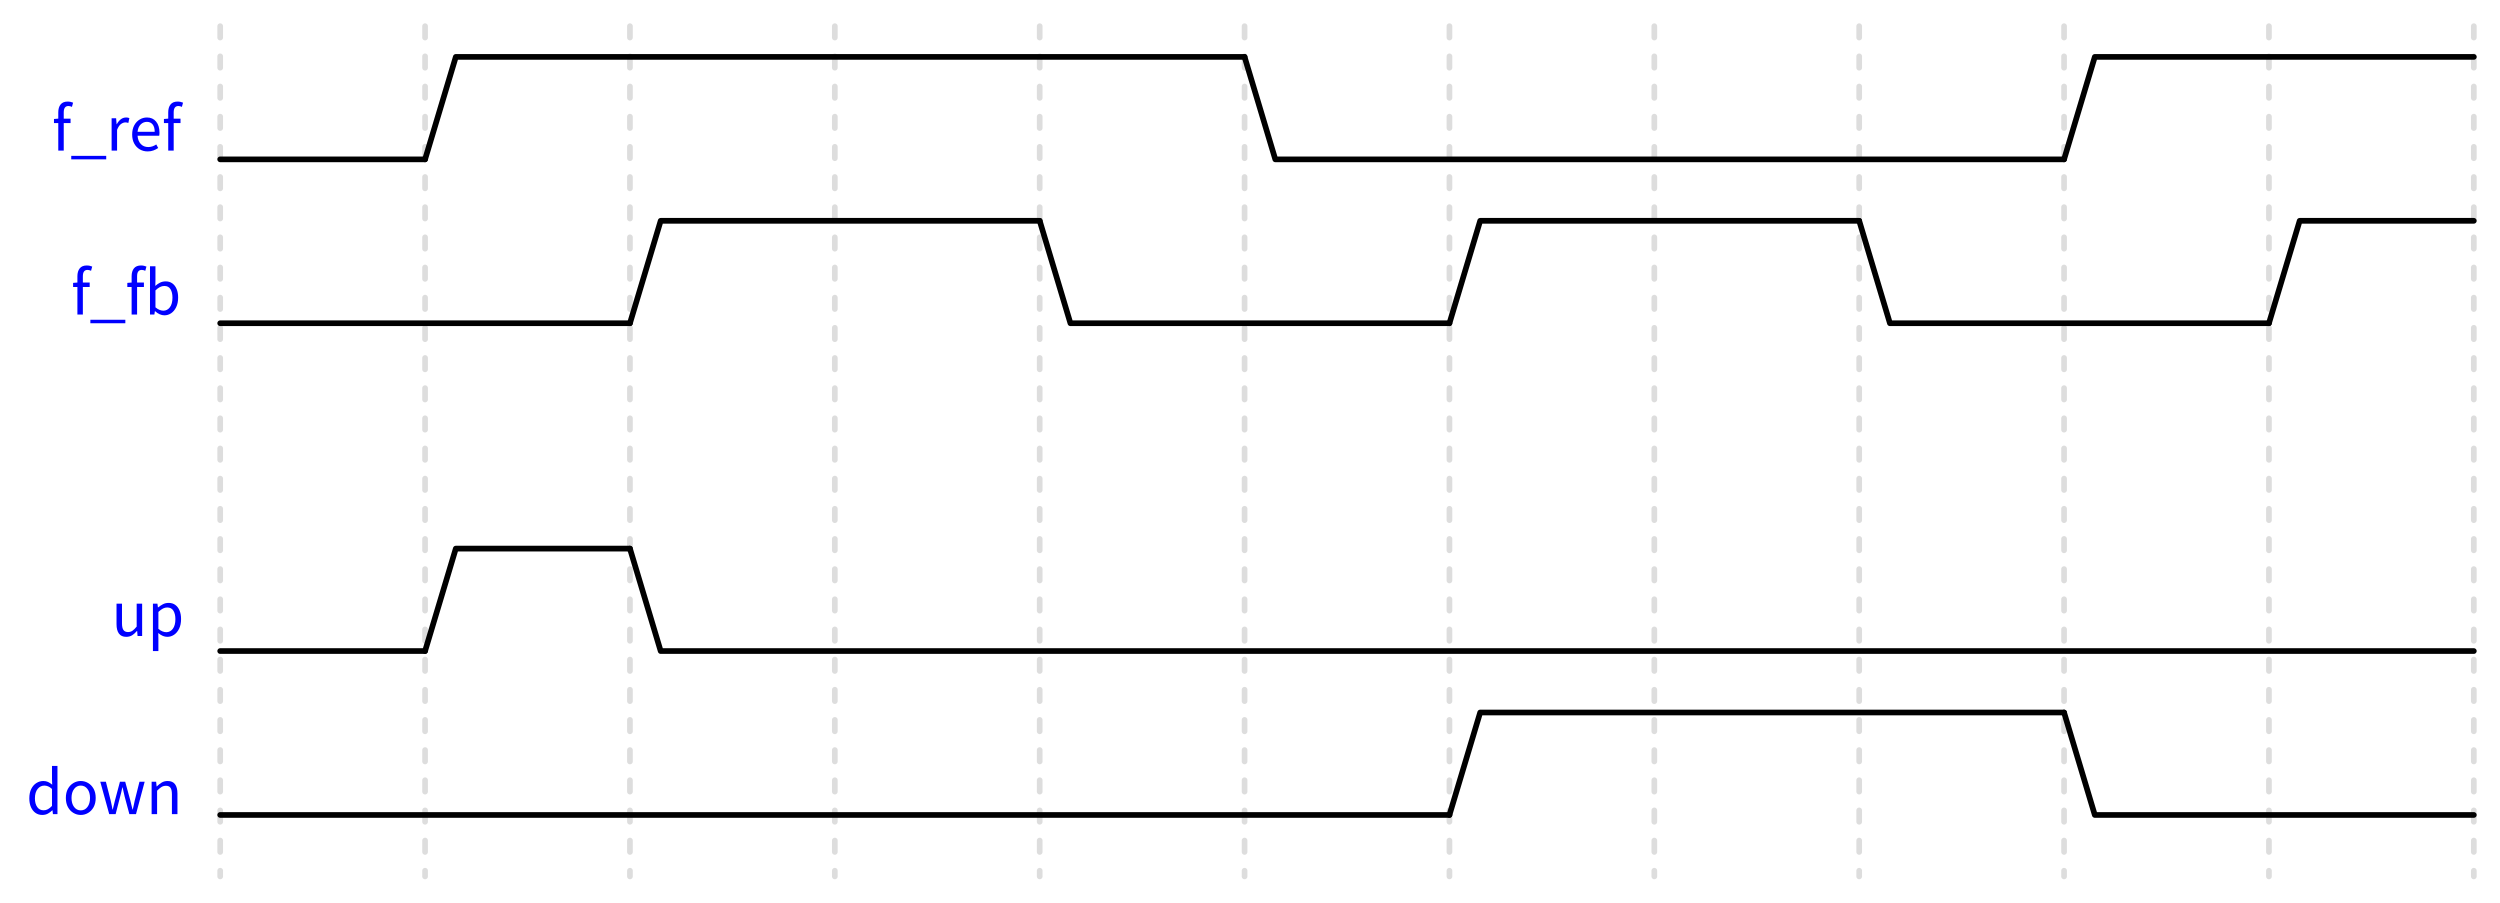 <svg xmlns="http://www.w3.org/2000/svg" xmlns:xlink="http://www.w3.org/1999/xlink" xml:lang="en" height="158.6pt" width="439.292pt" viewBox="-38.692 -28.0 439.292 158.6"><path d="M 0.0,-23.4 L 0.0,126.0" style="stroke:#DDDDDD;fill:none;stroke-width:1;stroke-dasharray:2,3.3;stroke-linecap:round;stroke-linejoin:round;" /><path d="M 36.0,-23.4 L 36.0,126.0" style="stroke:#DDDDDD;fill:none;stroke-width:1;stroke-dasharray:2,3.3;stroke-linecap:round;stroke-linejoin:round;" /><path d="M 72.0,-23.4 L 72.0,126.0" style="stroke:#DDDDDD;fill:none;stroke-width:1;stroke-dasharray:2,3.3;stroke-linecap:round;stroke-linejoin:round;" /><path d="M 108.0,-23.4 L 108.0,126.0" style="stroke:#DDDDDD;fill:none;stroke-width:1;stroke-dasharray:2,3.3;stroke-linecap:round;stroke-linejoin:round;" /><path d="M 144.0,-23.4 L 144.0,126.0" style="stroke:#DDDDDD;fill:none;stroke-width:1;stroke-dasharray:2,3.3;stroke-linecap:round;stroke-linejoin:round;" /><path d="M 180.0,-23.4 L 180.0,126.0" style="stroke:#DDDDDD;fill:none;stroke-width:1;stroke-dasharray:2,3.3;stroke-linecap:round;stroke-linejoin:round;" /><path d="M 216.0,-23.4 L 216.0,126.0" style="stroke:#DDDDDD;fill:none;stroke-width:1;stroke-dasharray:2,3.3;stroke-linecap:round;stroke-linejoin:round;" /><path d="M 252.0,-23.4 L 252.0,126.0" style="stroke:#DDDDDD;fill:none;stroke-width:1;stroke-dasharray:2,3.3;stroke-linecap:round;stroke-linejoin:round;" /><path d="M 288.0,-23.4 L 288.0,126.0" style="stroke:#DDDDDD;fill:none;stroke-width:1;stroke-dasharray:2,3.3;stroke-linecap:round;stroke-linejoin:round;" /><path d="M 324.0,-23.4 L 324.0,126.0" style="stroke:#DDDDDD;fill:none;stroke-width:1;stroke-dasharray:2,3.3;stroke-linecap:round;stroke-linejoin:round;" /><path d="M 360.0,-23.4 L 360.0,126.0" style="stroke:#DDDDDD;fill:none;stroke-width:1;stroke-dasharray:2,3.3;stroke-linecap:round;stroke-linejoin:round;" /><path d="M 396.0,-23.4 L 396.0,126.0" style="stroke:#DDDDDD;fill:none;stroke-width:1;stroke-dasharray:2,3.3;stroke-linecap:round;stroke-linejoin:round;" /><defs><clipPath id="clip6"><rect x="-1.0" y="-20.8" width="398.0" height="165.8" /></clipPath></defs><path d="M 0.0,-0.0 L 36.0,-0.0" style="stroke:black;fill:none;stroke-width:1;stroke-dasharray:-;stroke-linecap:round;stroke-linejoin:round;" clip-path="url(#clip6)" /><path d="M 36.0,-0.0 L 41.4,-18.0 L 180.0,-18.0" style="stroke:black;fill:none;stroke-width:1;stroke-dasharray:-;stroke-linecap:round;stroke-linejoin:round;" clip-path="url(#clip6)" /><path d="M 180.0,-18.0 L 185.4,-0.0 L 324.0,-0.0" style="stroke:black;fill:none;stroke-width:1;stroke-dasharray:-;stroke-linecap:round;stroke-linejoin:round;" clip-path="url(#clip6)" /><path d="M 324.0,-0.0 L 329.4,-18.0 L 396.0,-18.0" style="stroke:black;fill:none;stroke-width:1;stroke-dasharray:-;stroke-linecap:round;stroke-linejoin:round;" clip-path="url(#clip6)" /><path d="M 0.0,28.8 L 72.0,28.8" style="stroke:black;fill:none;stroke-width:1;stroke-dasharray:-;stroke-linecap:round;stroke-linejoin:round;" clip-path="url(#clip6)" /><path d="M 72.0,28.8 L 77.4,10.8 L 144.0,10.8" style="stroke:black;fill:none;stroke-width:1;stroke-dasharray:-;stroke-linecap:round;stroke-linejoin:round;" clip-path="url(#clip6)" /><path d="M 144.0,10.8 L 149.4,28.8 L 216.0,28.8" style="stroke:black;fill:none;stroke-width:1;stroke-dasharray:-;stroke-linecap:round;stroke-linejoin:round;" clip-path="url(#clip6)" /><path d="M 216.0,28.8 L 221.4,10.8 L 288.0,10.8" style="stroke:black;fill:none;stroke-width:1;stroke-dasharray:-;stroke-linecap:round;stroke-linejoin:round;" clip-path="url(#clip6)" /><path d="M 288.0,10.8 L 293.4,28.8 L 360.0,28.8" style="stroke:black;fill:none;stroke-width:1;stroke-dasharray:-;stroke-linecap:round;stroke-linejoin:round;" clip-path="url(#clip6)" /><path d="M 360.0,28.8 L 365.4,10.8 L 396.0,10.8" style="stroke:black;fill:none;stroke-width:1;stroke-dasharray:-;stroke-linecap:round;stroke-linejoin:round;" clip-path="url(#clip6)" /><path d="M 0.0,86.4 L 36.0,86.4" style="stroke:black;fill:none;stroke-width:1;stroke-dasharray:-;stroke-linecap:round;stroke-linejoin:round;" clip-path="url(#clip6)" /><path d="M 36.0,86.4 L 41.4,68.4 L 72.0,68.4" style="stroke:black;fill:none;stroke-width:1;stroke-dasharray:-;stroke-linecap:round;stroke-linejoin:round;" clip-path="url(#clip6)" /><path d="M 72.0,68.4 L 77.4,86.4 L 396.0,86.4" style="stroke:black;fill:none;stroke-width:1;stroke-dasharray:-;stroke-linecap:round;stroke-linejoin:round;" clip-path="url(#clip6)" /><path d="M 0.0,115.2 L 216.0,115.2" style="stroke:black;fill:none;stroke-width:1;stroke-dasharray:-;stroke-linecap:round;stroke-linejoin:round;" clip-path="url(#clip6)" /><path d="M 216.0,115.2 L 221.4,97.2 L 324.0,97.2" style="stroke:black;fill:none;stroke-width:1;stroke-dasharray:-;stroke-linecap:round;stroke-linejoin:round;" clip-path="url(#clip6)" /><path d="M 324.0,97.2 L 329.4,115.2 L 396.0,115.2" style="stroke:black;fill:none;stroke-width:1;stroke-dasharray:-;stroke-linecap:round;stroke-linejoin:round;" clip-path="url(#clip6)" /><g><g><g><path d="M -28.452 -1.536 L -28.452 -1.536 L -28.452 -6.372 L -29.208 -6.372 L -29.208 -7.092 L -28.452 -7.152 L -28.452 -8.256 Q -28.452 -9.132 -28.044 -9.642 Q -27.636 -10.152 -26.808 -10.152 Q -26.532 -10.152 -26.286 -10.098 Q -26.04 -10.044 -25.848 -9.96 L -26.052 -9.216 Q -26.364 -9.372 -26.676 -9.372 Q -27.492 -9.372 -27.492 -8.256 L -27.492 -7.152 L -26.292 -7.152 L -26.292 -6.372 L -27.492 -6.372 L -27.492 -1.536 Z " fill="blue" /><path d="M -20.028 0 L -20.028 0 L -26.172 0 L -26.172 -0.612 L -20.028 -0.612 Z " fill="blue" /><path d="M -19.08 -1.536 L -19.08 -1.536 L -19.08 -7.224 L -18.288 -7.224 L -18.204 -6.18 L -18.168 -6.18 Q -17.856 -6.744 -17.448 -7.05 Q -17.04 -7.356 -16.512 -7.356 Q -16.38 -7.356 -16.236 -7.332 Q -16.092 -7.308 -15.96 -7.248 L -16.14 -6.396 Q -16.296 -6.444 -16.404 -6.468 Q -16.512 -6.492 -16.644 -6.492 Q -17.04 -6.492 -17.436 -6.204 Q -17.832 -5.916 -18.12 -5.184 L -18.12 -1.536 Z " fill="blue" /><path d="M -12.744 -1.392 L -12.744 -1.392 Q -13.5 -1.392 -14.118 -1.746 Q -14.736 -2.1 -15.102 -2.766 Q -15.468 -3.432 -15.468 -4.356 Q -15.468 -5.292 -15.108 -5.964 Q -14.748 -6.636 -14.154 -6.996 Q -13.56 -7.356 -12.864 -7.356 Q -11.856 -7.356 -11.262 -6.636 Q -10.668 -5.916 -10.668 -4.692 Q -10.668 -4.536 -10.68 -4.398 Q -10.692 -4.26 -10.716 -4.152 L -14.52 -4.152 Q -14.46 -3.24 -13.956 -2.7 Q -13.452 -2.16 -12.636 -2.16 Q -12.24 -2.16 -11.892 -2.286 Q -11.544 -2.412 -11.232 -2.616 L -10.896 -1.992 Q -11.268 -1.74 -11.724 -1.566 Q -12.18 -1.392 -12.744 -1.392 Z M -14.52 -4.836 L -14.52 -4.836 L -11.508 -4.836 Q -11.508 -5.688 -11.874 -6.138 Q -12.24 -6.588 -12.876 -6.588 Q -13.5 -6.588 -13.962 -6.144 Q -14.424 -5.7 -14.52 -4.836 Z " fill="blue" /><path d="M -9.132 -1.536 L -9.132 -1.536 L -9.132 -6.372 L -9.888 -6.372 L -9.888 -7.092 L -9.132 -7.152 L -9.132 -8.256 Q -9.132 -9.132 -8.724 -9.642 Q -8.316 -10.152 -7.488 -10.152 Q -7.212 -10.152 -6.966 -10.098 Q -6.72 -10.044 -6.528 -9.96 L -6.732 -9.216 Q -7.044 -9.372 -7.356 -9.372 Q -8.172 -9.372 -8.172 -8.256 L -8.172 -7.152 L -6.972 -7.152 L -6.972 -6.372 L -8.172 -6.372 L -8.172 -1.536 Z " fill="blue" /></g></g></g><g><g><g><path d="M -25.092 27.264 L -25.092 27.264 L -25.092 22.428 L -25.848 22.428 L -25.848 21.708 L -25.092 21.648 L -25.092 20.544 Q -25.092 19.668 -24.684 19.158 Q -24.276 18.648 -23.448 18.648 Q -23.172 18.648 -22.926 18.702 Q -22.68 18.756 -22.488 18.84 L -22.692 19.584 Q -23.004 19.428 -23.316 19.428 Q -24.132 19.428 -24.132 20.544 L -24.132 21.648 L -22.932 21.648 L -22.932 22.428 L -24.132 22.428 L -24.132 27.264 Z " fill="blue" /><path d="M -16.668 28.8 L -16.668 28.8 L -22.812 28.8 L -22.812 28.188 L -16.668 28.188 Z " fill="blue" /><path d="M -15.564 27.264 L -15.564 27.264 L -15.564 22.428 L -16.32 22.428 L -16.32 21.708 L -15.564 21.648 L -15.564 20.544 Q -15.564 19.668 -15.156 19.158 Q -14.748 18.648 -13.92 18.648 Q -13.644 18.648 -13.398 18.702 Q -13.152 18.756 -12.96 18.84 L -13.164 19.584 Q -13.476 19.428 -13.788 19.428 Q -14.604 19.428 -14.604 20.544 L -14.604 21.648 L -13.404 21.648 L -13.404 22.428 L -14.604 22.428 L -14.604 27.264 Z " fill="blue" /><path d="M -9.792 27.408 L -9.792 27.408 Q -10.632 27.408 -11.448 26.676 L -11.472 26.676 L -11.568 27.264 L -12.336 27.264 L -12.336 18.792 L -11.376 18.792 L -11.376 21.204 L -11.4 22.236 Q -11.016 21.888 -10.572 21.666 Q -10.128 21.444 -9.576 21.444 Q -8.892 21.444 -8.406 21.798 Q -7.92 22.152 -7.656 22.788 Q -7.392 23.424 -7.392 24.276 Q -7.392 25.272 -7.734 25.974 Q -8.076 26.676 -8.622 27.042 Q -9.168 27.408 -9.792 27.408 Z M -9.984 26.592 L -9.984 26.592 Q -9.3 26.592 -8.844 25.998 Q -8.388 25.404 -8.388 24.288 Q -8.388 23.388 -8.73 22.818 Q -9.072 22.248 -9.816 22.248 Q -10.224 22.248 -10.602 22.446 Q -10.98 22.644 -11.376 23.028 L -11.376 26.004 Q -10.992 26.328 -10.638 26.46 Q -10.284 26.592 -9.984 26.592 Z " fill="blue" /></g></g></g><g><g><g><path d="M -16.512 83.904 L -16.512 83.904 Q -17.376 83.904 -17.796 83.328 Q -18.216 82.752 -18.216 81.684 L -18.216 78.072 L -17.256 78.072 L -17.256 81.552 Q -17.256 82.332 -17.004 82.698 Q -16.752 83.064 -16.2 83.064 Q -15.756 83.064 -15.42 82.836 Q -15.084 82.608 -14.676 82.104 L -14.676 78.072 L -13.716 78.072 L -13.716 83.76 L -14.52 83.76 L -14.592 82.872 L -14.628 82.872 Q -15.048 83.364 -15.486 83.634 Q -15.924 83.904 -16.512 83.904 Z " fill="blue" /><path d="M -11.82 86.4 L -11.82 86.4 L -11.82 78.072 L -11.028 78.072 L -10.944 78.732 L -10.908 78.732 Q -10.524 78.42 -10.074 78.18 Q -9.624 77.94 -9.048 77.94 Q -8.376 77.94 -7.89 78.294 Q -7.404 78.648 -7.14 79.284 Q -6.876 79.92 -6.876 80.772 Q -6.876 81.768 -7.218 82.47 Q -7.56 83.172 -8.106 83.538 Q -8.652 83.904 -9.288 83.904 Q -9.684 83.904 -10.074 83.742 Q -10.464 83.58 -10.884 83.232 L -10.86 84.24 L -10.86 86.4 Z M -9.468 83.088 L -9.468 83.088 Q -8.784 83.088 -8.328 82.494 Q -7.872 81.9 -7.872 80.784 Q -7.872 79.884 -8.22 79.314 Q -8.568 78.744 -9.312 78.744 Q -9.684 78.744 -10.038 78.918 Q -10.392 79.092 -10.86 79.524 L -10.86 82.5 Q -10.476 82.824 -10.122 82.956 Q -9.768 83.088 -9.468 83.088 Z " fill="blue" /></g></g></g><g><g><g><path d="M -31.26 115.2 L -31.26 115.2 Q -31.944 115.2 -32.454 114.84 Q -32.964 114.48 -33.252 113.826 Q -33.54 113.172 -33.54 112.296 Q -33.54 111.3 -33.198 110.622 Q -32.856 109.944 -32.292 109.59 Q -31.728 109.236 -31.08 109.236 Q -30.612 109.236 -30.252 109.404 Q -29.892 109.572 -29.52 109.884 L -29.556 108.912 L -29.556 106.584 L -28.596 106.584 L -28.596 115.056 L -29.388 115.056 L -29.472 114.384 L -29.508 114.384 Q -29.844 114.72 -30.27 114.96 Q -30.696 115.2 -31.26 115.2 Z M -31.02 114.384 L -31.02 114.384 Q -30.612 114.384 -30.264 114.186 Q -29.916 113.988 -29.556 113.616 L -29.556 110.628 Q -29.916 110.304 -30.246 110.172 Q -30.576 110.04 -30.888 110.04 Q -31.596 110.04 -32.076 110.628 Q -32.556 111.216 -32.556 112.284 Q -32.556 113.232 -32.154 113.808 Q -31.752 114.384 -31.02 114.384 Z " fill="blue" /><path d="M -24.504 115.2 L -24.504 115.2 Q -25.188 115.2 -25.788 114.846 Q -26.388 114.492 -26.754 113.826 Q -27.12 113.16 -27.12 112.212 Q -27.12 111.264 -26.754 110.604 Q -26.388 109.944 -25.788 109.59 Q -25.188 109.236 -24.504 109.236 Q -23.808 109.236 -23.208 109.59 Q -22.608 109.944 -22.242 110.604 Q -21.876 111.264 -21.876 112.212 Q -21.876 113.16 -22.242 113.826 Q -22.608 114.492 -23.208 114.846 Q -23.808 115.2 -24.504 115.2 Z M -24.504 114.396 L -24.504 114.396 Q -23.772 114.396 -23.322 113.796 Q -22.872 113.196 -22.872 112.212 Q -22.872 111.24 -23.322 110.64 Q -23.772 110.04 -24.504 110.04 Q -25.224 110.04 -25.674 110.64 Q -26.124 111.24 -26.124 112.212 Q -26.124 113.196 -25.674 113.796 Q -25.224 114.396 -24.504 114.396 Z " fill="blue" /><path d="M -19.5 115.056 L -19.5 115.056 L -21.072 109.368 L -20.088 109.368 L -19.248 112.656 Q -19.152 113.064 -19.074 113.454 Q -18.996 113.844 -18.924 114.24 L -18.876 114.24 Q -18.78 113.844 -18.684 113.448 Q -18.588 113.052 -18.492 112.656 L -17.616 109.368 L -16.692 109.368 L -15.792 112.656 Q -15.696 113.064 -15.6 113.454 Q -15.504 113.844 -15.408 114.24 L -15.36 114.24 Q -15.264 113.844 -15.18 113.454 Q -15.096 113.064 -15.012 112.656 L -14.184 109.368 L -13.272 109.368 L -14.796 115.056 L -15.96 115.056 L -16.776 112.008 Q -16.872 111.6 -16.962 111.198 Q -17.052 110.796 -17.148 110.364 L -17.196 110.364 Q -17.292 110.796 -17.382 111.204 Q -17.472 111.612 -17.592 112.02 L -18.372 115.056 Z " fill="blue" /><path d="M -12.048 115.056 L -12.048 115.056 L -12.048 109.368 L -11.256 109.368 L -11.172 110.184 L -11.136 110.184 Q -10.728 109.788 -10.284 109.512 Q -9.84 109.236 -9.216 109.236 Q -8.364 109.236 -7.938 109.8 Q -7.512 110.364 -7.512 111.456 L -7.512 115.056 L -8.484 115.056 L -8.484 111.576 Q -8.484 110.784 -8.73 110.43 Q -8.976 110.076 -9.528 110.076 Q -9.972 110.076 -10.32 110.292 Q -10.668 110.508 -11.088 110.94 L -11.088 115.056 Z " fill="blue" /></g></g></g></svg>